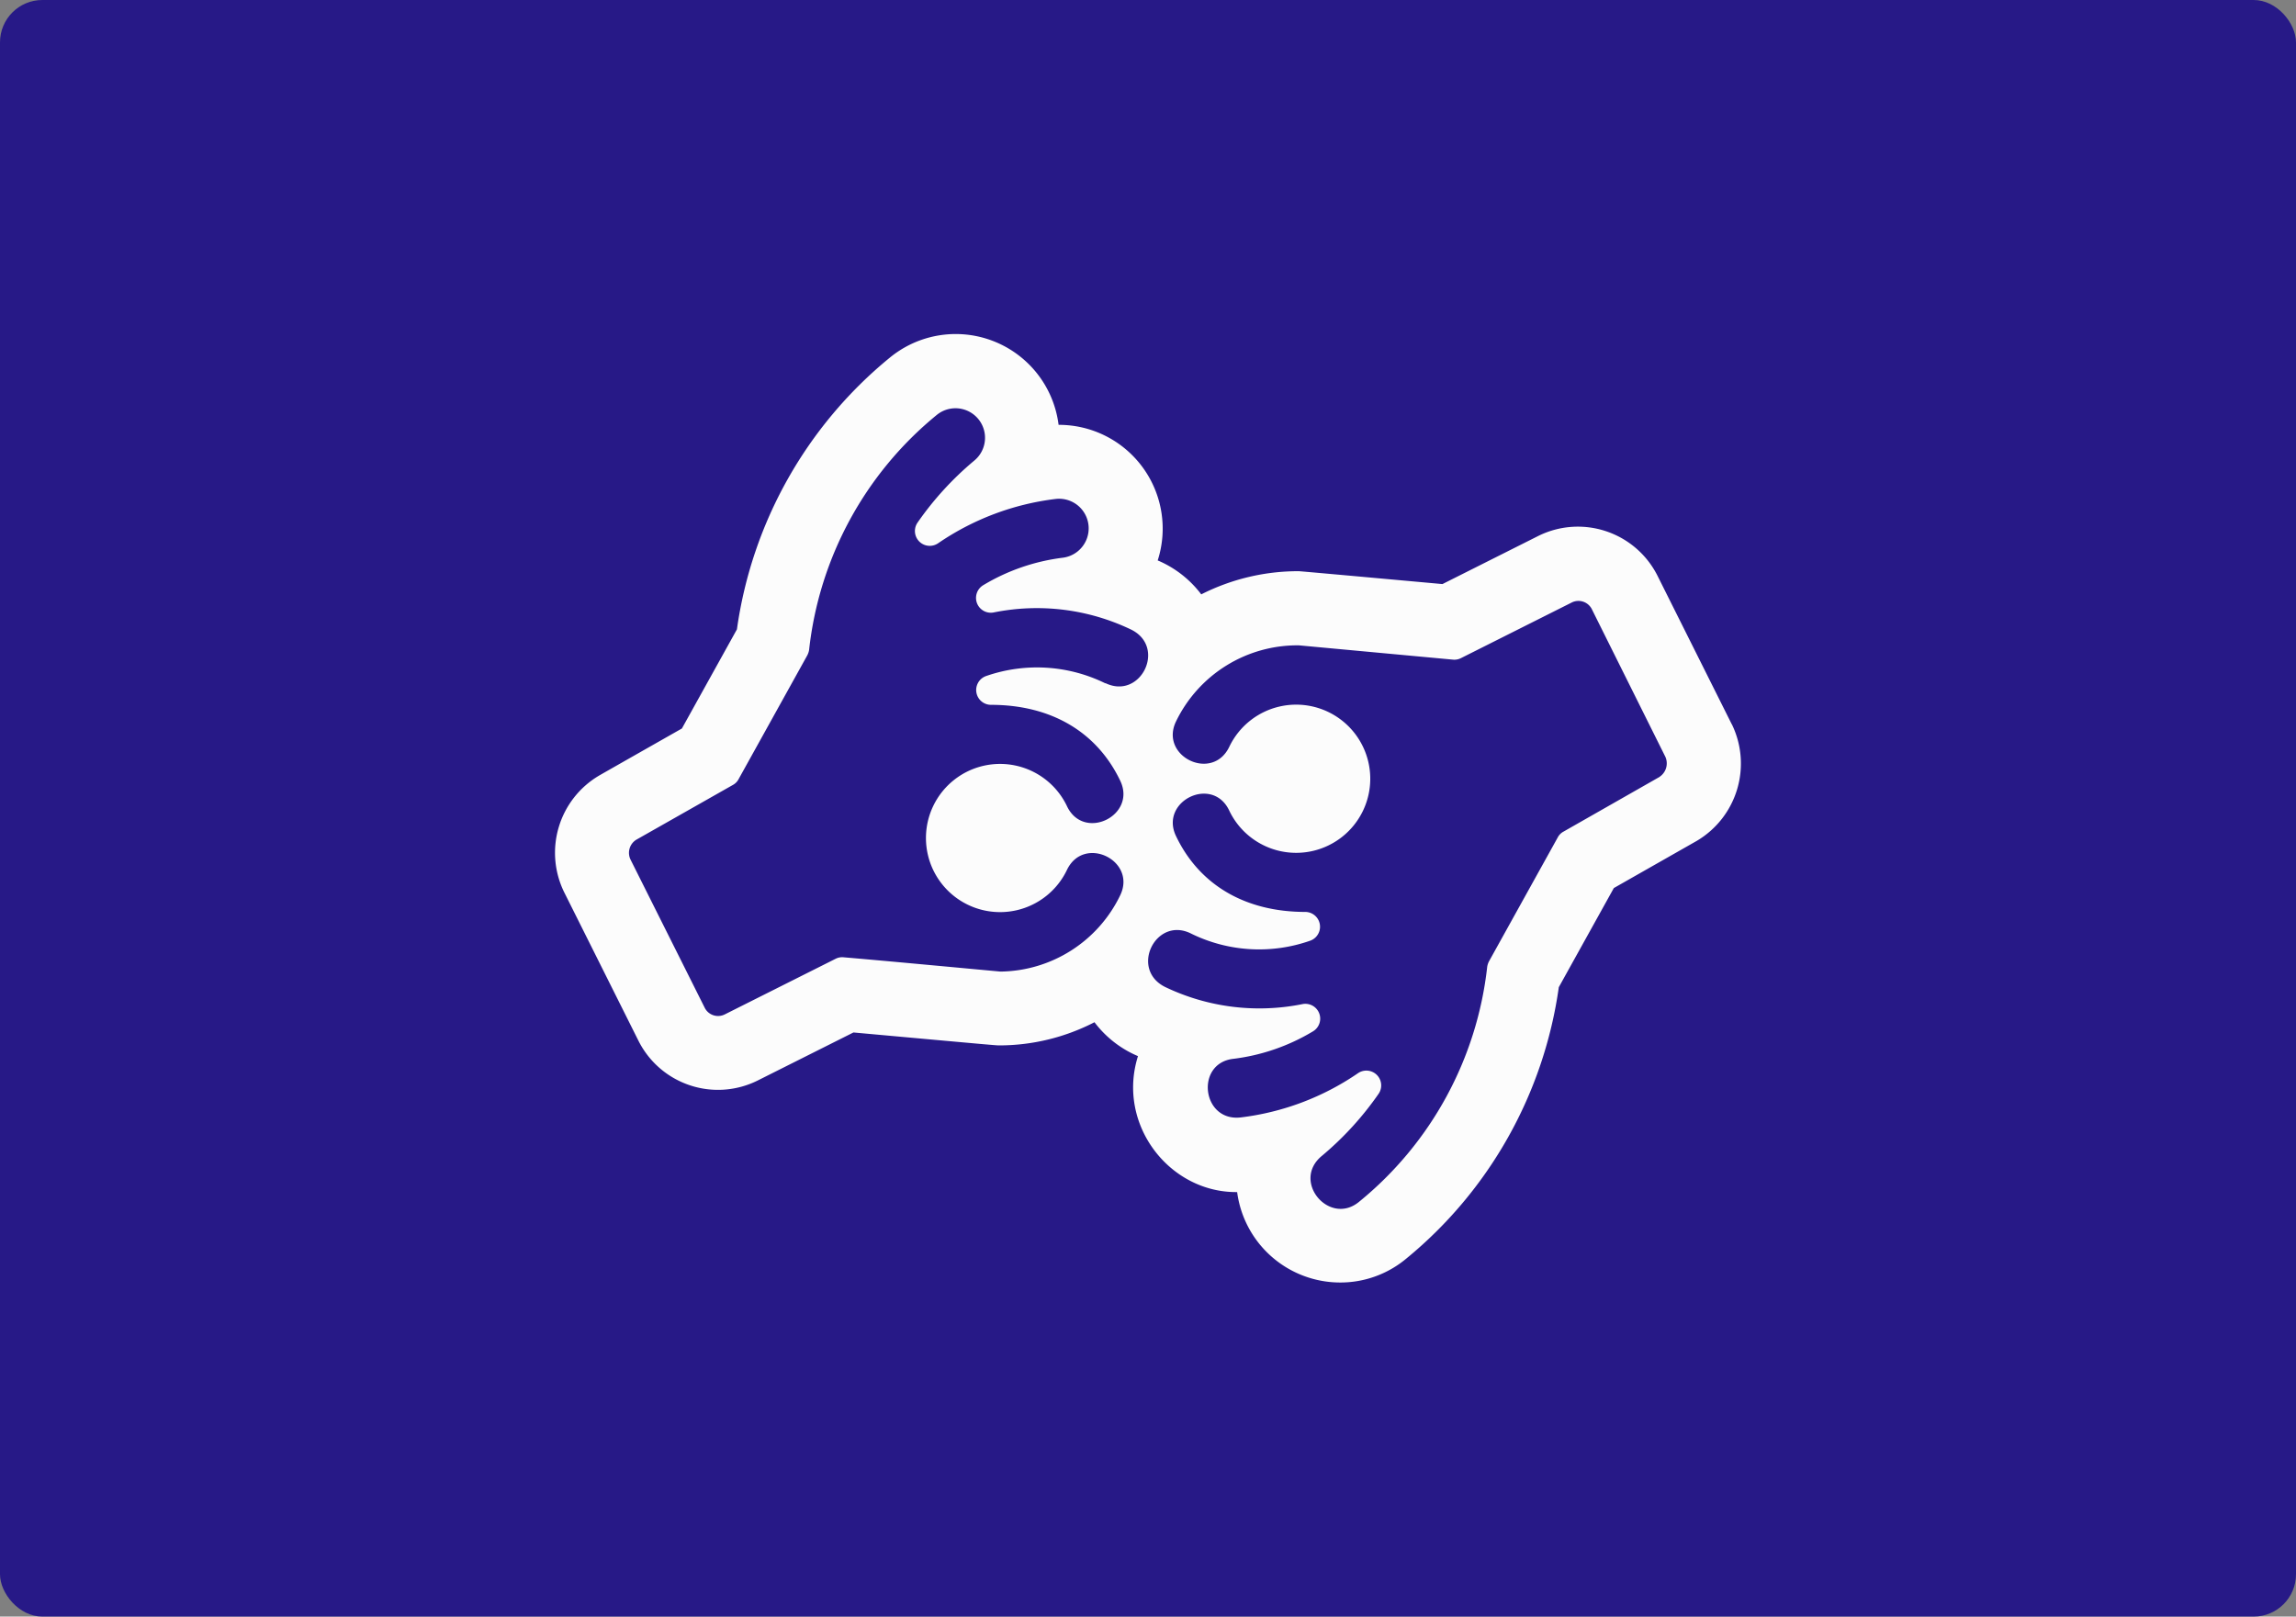 <svg xmlns="http://www.w3.org/2000/svg" viewBox="0 0 426 300"><rect x="0" y="0" width="426" height="300" fill="#808080" stroke="none"/><defs><style>.cls-1{fill:#271987;}.cls-2{fill:#fcfcfc;}</style></defs><g id="Layer_2" data-name="Layer 2"><g id="Layer_1-2" data-name="Layer 1"><rect class="cls-1" width="426" height="300" rx="7.86"/><path class="cls-2" d="M321.33,134.44s-13.82-27.64-13.82-27.64a16.53,16.53,0,0,0-22.14-7.32l-17.74,8.91S241.36,106,241,106a39.75,39.75,0,0,0-18.12,4.3,19.78,19.78,0,0,0-8.08-6.3,19.26,19.26,0,0,0-18.39-25.16,19.24,19.24,0,0,0-31.35-12.44,79.4,79.4,0,0,0-28.33,50.39l-10.21,18.4s-15.37,8.73-15.4,8.76a16.63,16.63,0,0,0-6.46,21.59s13.82,27.64,13.82,27.64a16.51,16.51,0,0,0,22.13,7.32l17.74-8.9C184.81,194,184.81,194,185.46,194a38.63,38.63,0,0,0,17.61-4.3,19.72,19.72,0,0,0,8.07,6.29c-4,12.72,5.88,25.37,18.4,25.23A19.29,19.29,0,0,0,248.65,238a19.05,19.05,0,0,0,12.24-4.41,79.4,79.4,0,0,0,28.33-50.39l10.21-18.4,15.4-8.76a16.67,16.67,0,0,0,6.5-21.63Zm-116.24-7.63a28.73,28.73,0,0,0-22.17-1.34,2.75,2.75,0,0,0,.93,5.33c11.14,0,19.66,5,24,14.09,3.1,6.47-6.8,11.32-9.9,4.68l0,0a13.75,13.75,0,1,0,0,11.89l0,0c3.13-6.6,13-1.79,9.9,4.67a25,25,0,0,1-22.24,14.17c-1.58-.14-21.38-2-29.08-2.65a2.67,2.67,0,0,0-1.48.27l-20.56,10.32a2.77,2.77,0,0,1-3.71-1.17L117,159.54a2.86,2.86,0,0,1,1.06-3.71l18-10.21a2.59,2.59,0,0,0,1-1.07l12.72-22.93a3.37,3.37,0,0,0,.34-1A65.54,65.54,0,0,1,173.81,77a5.48,5.48,0,1,1,6.94,8.49A58.15,58.15,0,0,0,170.23,97a2.75,2.75,0,0,0,3.82,3.82,49,49,0,0,1,21.76-8.22,5.49,5.49,0,0,1,1.38,10.9,37.58,37.58,0,0,0-14.75,5.09,2.75,2.75,0,0,0,2,5.05,40.41,40.41,0,0,1,25.44,3.2c6.6,3.26,1.76,13.09-4.78,9.93Zm102.83,17.36L290,154.38a2.59,2.59,0,0,0-1,1.07l-12.72,22.93a3.37,3.37,0,0,0-.34,1A65.54,65.54,0,0,1,252.19,223c-5.5,4.6-12.65-3.78-6.94-8.49a58.38,58.38,0,0,0,10.55-11.55,2.75,2.75,0,0,0-3.81-3.82,48.82,48.82,0,0,1-21.73,8.22c-7.29.89-8.56-10.08-1.41-10.87a37.58,37.58,0,0,0,14.75-5.09,2.75,2.75,0,0,0-2-5.05,40.43,40.43,0,0,1-25.44-3.2c-6.6-3.3-1.72-13.13,4.78-9.93a28.58,28.58,0,0,0,22.18,1.34,2.75,2.75,0,0,0-.93-5.33c-11.14,0-19.67-5-24-14.09-3.09-6.47,6.81-11.32,9.9-4.68l0,0a13.75,13.75,0,1,0,0-11.89l0,0c-3.13,6.6-13,1.79-9.9-4.67A25,25,0,0,1,241,119.76l28.57,2.65a2.69,2.69,0,0,0,1.48-.27l20.55-10.32a2.78,2.78,0,0,1,3.72,1.17L309,140.46a3,3,0,0,1-1.1,3.71Z"/></g></g></svg>